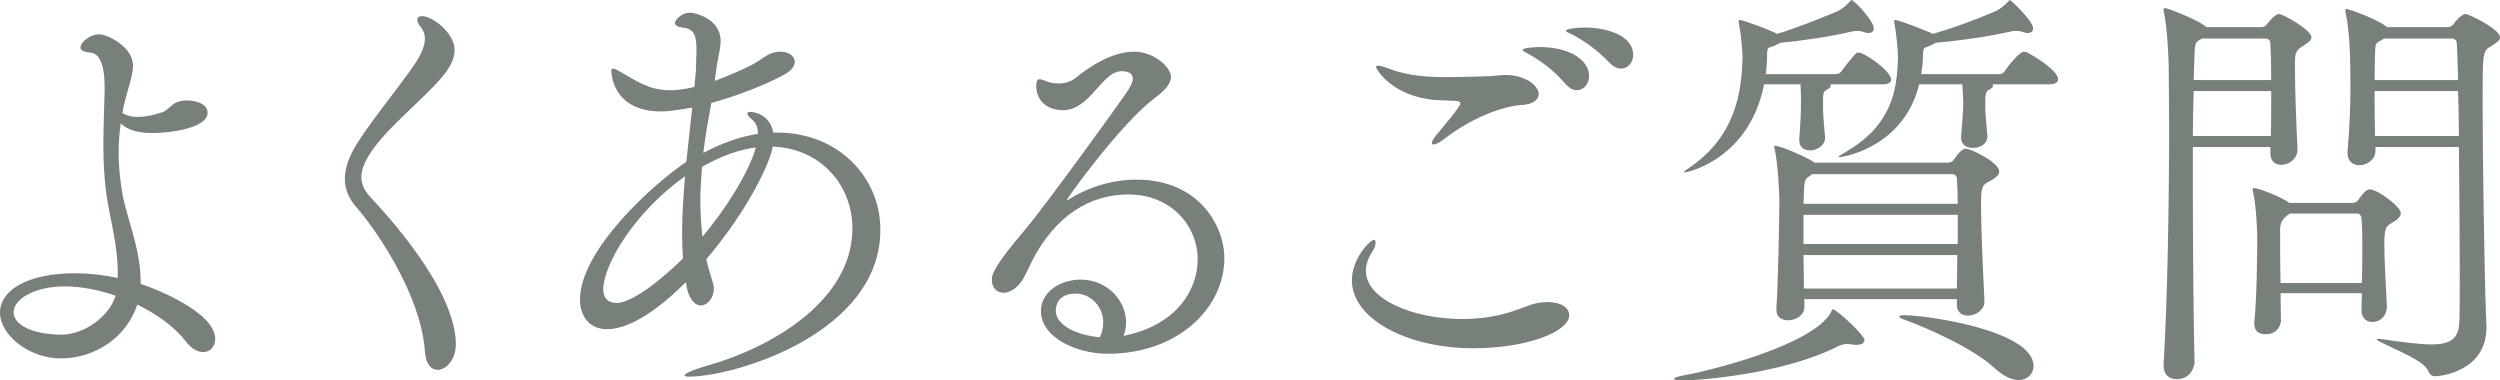 <?xml version="1.0" encoding="UTF-8"?>
<svg id="_レイヤー_2" data-name="レイヤー 2" xmlns="http://www.w3.org/2000/svg" viewBox="0 0 295.05 44.9">
  <defs>
    <style>
      .cls-1 {
        fill: #778079;
        stroke-width: 0px;
      }
    </style>
  </defs>
  <g id="design">
    <g>
      <path class="cls-1" d="m25.4,40c0,.9-.6,1.55-1.4,1.55-.65,0-1.4-.35-2.1-1.3-1.25-1.6-3.3-3.15-5.7-4.3-1.3,3.95-5.05,6.35-9.05,6.35-3.7,0-7.15-2.75-7.15-5.4s3.25-4.65,8.85-4.65c1.65,0,3.35.2,5.05.55v-.65c0-3.35-1-6.65-1.35-9.25-.25-1.9-.35-3.8-.35-5.65,0-2.3.1-4.5.15-6.65v-.3c0-2.8-.65-4.05-1.75-4.1-.75-.05-1.1-.3-1.1-.6,0-.6,1.1-1.55,2.2-1.55.95,0,4,1.45,4,3.7,0,.75-.25,1.65-.6,2.85-.25.9-.5,1.8-.65,2.75.5.3,1.1.45,1.8.45.85,0,1.85-.2,2.9-.55.7-.25,1.1-.95,1.65-1.15.45-.2.85-.25,1.25-.25.85,0,2.45.3,2.45,1.45,0,1.85-4.5,2.4-6.5,2.4-1.45,0-2.85-.25-3.75-1.15-.15,1.1-.25,2.25-.25,3.5,0,1.45.15,2.95.4,4.55.45,2.85,2.2,6.7,2.2,10.6v.3c2.15.7,8.8,3.45,8.8,6.5Zm-17.8-6.2c-3.5,0-6,1.5-6,3.05,0,1.35,1.9,2.6,5.65,2.65,2.5,0,5.55-1.95,6.4-4.6-2-.7-4.15-1.1-6.05-1.1Z"/>
      <path class="cls-1" d="m53.8,40.65c0,1.8-1.15,3-2.15,3-.75,0-1.4-.65-1.5-2.15-.45-6.65-5.7-14.3-8.05-17-1-1.1-1.4-2.25-1.4-3.4s.4-2.3,1.05-3.5c1.35-2.45,5.4-7.4,7-9.75.6-.85,1.4-2.15,1.4-3.3,0-.5-.15-.9-.45-1.3-.3-.35-.45-.7-.45-.9,0-.3.2-.45.55-.45,1.25,0,3.85,2,3.85,4,0,1.2-.7,2.25-1.45,3.15-2.3,2.8-7.2,6.5-8.9,9.7-.3.55-.65,1.3-.65,2.15,0,.75.3,1.55,1.05,2.35,1.5,1.6,10.1,10.75,10.1,17.4Z"/>
      <path class="cls-1" d="m81.35,44.45c-.4,0-.55-.05-.55-.15,0-.2.9-.65,2.85-1.2,7.5-2.15,16.95-7.65,16.95-16.15,0-5.1-3.75-9.45-9.4-9.65-.35,2.05-3,7.6-7.85,13.3.2.85.45,1.75.75,2.65.1.3.15.55.15.8,0,1.1-.75,2-1.55,2-.6,0-1.3-.6-1.65-2.1-.05-.2-.05-.45-.1-.65-2.15,2.15-6.05,5.55-9.3,5.55-2.35,0-3.2-1.85-3.2-3.5,0-5.75,8.45-13.5,12.55-16.25.25-2.3.5-4.5.7-6.4-2.4.4-3.1.45-3.7.45-5.75,0-5.85-4.6-5.85-4.75,0-.25.05-.3.2-.3.2,0,.45.15.65.25,2.25,1.3,3.65,2.3,6.1,2.3.25,0,1.35,0,2.85-.4.1-1,.2-1.8.2-2.5s.05-1.3.05-1.8c0-1.75-.25-2.55-1.65-2.7-.45-.05-.9-.2-.9-.55,0-.2.6-1.2,1.85-1.2.35,0,3.55.6,3.55,3.35,0,.9-.3,1.85-.45,2.9-.1.6-.15,1.2-.25,1.8,1.65-.6,3.2-1.3,4.5-1.95.75-.4,1.5-1.05,2.15-1.3.4-.15.75-.2,1.1-.2.95,0,1.7.5,1.7,1.2,0,.45-.35,1-1.15,1.45-1.65.95-5.2,2.45-8.7,3.4-.35,1.9-.7,3.85-.95,5.9,2.25-1.2,4.45-1.95,6.45-2.25,0-1-.4-1.45-.7-1.7-.4-.3-.55-.55-.55-.7,0-.1.1-.2.35-.2.4,0,2.35.3,2.7,2.45h.5c7.15,0,12.15,5.25,12.15,11.45,0,12.3-17.3,17.35-22.55,17.35Zm-10.15-10.3c0,.25,0,1.6,1.55,1.6,2.6,0,7.65-5.05,7.85-5.25-.05-.95-.1-1.9-.1-2.9,0-2.2.15-4.5.35-6.8-6.05,4.3-9.65,10.5-9.65,13.35Zm11.65-14.45c-.1,1.35-.2,2.7-.2,4.05s.1,2.75.25,4.2c3.7-4.45,5.8-8.55,6.3-10.55-1.95.25-4.1,1-6.35,2.3Z"/>
      <path class="cls-1" d="m144.5,30.5c0,5.65-5.25,11.25-13.8,11.25-3.6,0-7.85-1.9-7.85-5.05,0-2.25,2.3-3.7,4.7-3.7,3.1,0,5.35,2.45,5.35,5.05,0,.55-.1,1.05-.3,1.6.05,0,.15-.05.2-.05,6.1-1.3,8.55-5.4,8.55-9,0-3.95-3.15-7.65-8.15-7.65-3.55,0-7.8,1.5-11,7.1-.45.8-1.25,2.6-1.6,3.1-.7,1-1.5,1.4-2.15,1.4-.8,0-1.4-.6-1.4-1.5,0-.8.45-1.85,4.1-6.15,2-2.35,11.2-15,12.05-16.35.3-.5.5-.95.5-1.25,0-.25-.1-.9-1.3-.9-2.4,0-3.7,4.6-6.95,4.6-1.8,0-3.15-1.05-3.15-2.85,0-.4.05-.8.4-.8.25,0,.55.15.95.3.45.15.85.2,1.3.2.7,0,1.45-.2,2.05-.7,1.35-1.1,4.1-3.05,6.85-3.05,2.35,0,4.35,1.85,4.35,2.95,0,.95-.9,1.75-1.95,2.55-4.05,3.05-10.35,11.85-10.35,12h.05c.05,0,.1,0,.25-.1,2.3-1.45,5.15-2.3,7.95-2.3,7.25,0,10.35,5.35,10.35,9.3Zm-14.3,7.55c0-1.85-1.45-3.4-3.25-3.4-2.1,0-2.35,1.45-2.35,2,0,1.85,2.75,2.95,5.2,3.15.3-.6.4-1.15.4-1.75Z"/>
      <path class="cls-1" d="m182.65,35.65c1.55,0,2.55.65,2.55,1.55,0,1.95-5,3.9-11.3,3.9-7.9,0-14.35-3.5-14.35-8,0-2.65,2.2-4.8,2.6-4.8.15,0,.2.15.2.35,0,.25-.15.7-.35,1-.55.8-.8,1.6-.8,2.3,0,3.4,5.6,5.7,11.4,5.7,1.45,0,2.9-.15,4.25-.45,2.25-.5,3.35-1.2,4.65-1.45.4-.05.8-.1,1.15-.1Zm-1.05-24.55c0,.65-.65,1.25-2.15,1.3-1.15.05-5,.9-9,4-.6.45-1,.65-1.25.65-.15,0-.2-.05-.2-.2s.15-.5.5-.9c.7-.8,2.85-3.4,2.85-3.7,0-.25-.25-.35-.75-.35-.75-.05-1.5-.05-2.25-.1-5.1-.45-6.95-3.65-6.95-3.9,0-.1.1-.15.25-.15.35,0,.95.25,1.55.45,2.05.75,4.25.9,6.55.9,1.55,0,3.1-.05,4.7-.1.8,0,1.45-.15,2.25-.15,2.3,0,3.9,1.25,3.9,2.25Zm5.95-2.15c0,.95-.65,1.7-1.45,1.7-.45,0-.9-.25-1.35-.75-1.3-1.55-2.95-2.75-4.3-3.5-.4-.2-.75-.4-.75-.5,0-.3,1.9-.35,1.95-.35,4,0,5.9,1.8,5.9,3.4Zm5.2-2.45c0,.9-.65,1.6-1.45,1.6-.4,0-.85-.2-1.3-.65-1.4-1.5-3.05-2.65-4.4-3.35-.4-.2-.8-.35-.8-.45,0-.25,1.3-.4,2.3-.4,2.35,0,5.65.85,5.65,3.25Z"/>
      <path class="cls-1" d="m220.05,40.15c0,.3-.3.55-1,.55-.15,0-.3,0-.5-.05s-.4-.05-.55-.05c-.4,0-.7.1-1.05.25-6.45,3.3-16.45,4.05-18.3,4.05-.7,0-1.1-.1-1.1-.2s.35-.25,1.15-.4c2.45-.4,15.2-3.45,17.4-7.45.1-.2.1-.35.2-.35.45,0,3.75,3.05,3.75,3.65Zm3.15-30.75c0,.25-.25.55-.95.55h-6.2v.15c0,.15-.05.3-.3.4-.6.3-.6.4-.6,1.9,0,1.15.1,2.1.25,3.85v.05c0,.65-.7,1.45-1.8,1.45-.65,0-1.25-.35-1.25-1.2v-.15c.15-1.9.2-3.2.2-4.35,0-.5,0-1.05-.05-2.1h-4.3c-1.75,8.85-9.05,10.4-9.4,10.4,0,0-.05,0-.05-.05,0-.1.4-.35.9-.7,5.15-3.65,5.9-8.65,6-12.8,0-1-.2-2.9-.45-4.2v-.15s0-.1.1-.1c.45,0,4.15,1.4,4.4,1.65,2.05-.6,4.35-1.5,7.1-2.65.5-.2,1.1-.7,1.45-1.1.15-.15.2-.25.25-.25.35,0,2.65,2.5,2.65,3.35,0,.3-.2.55-.65.55-.15,0-.4-.05-.65-.15-.25-.1-.5-.1-.7-.1s-.35,0-.5.05c-3.05.7-5.95,1.1-8.55,1.35-.2.15-.5.25-.8.4-.5.2-.75,0-.75,1,0,.75-.05,1.5-.15,2.3h8.25c.1,0,.45-.05.6-.25.55-.7,1.15-1.55,1.8-2.2.05-.1.15-.1.25-.1.85,0,3.9,2.25,3.9,3.2Zm12.75,10.85c0,.5-.65.85-1.15,1.15-.85.45-1,.55-1,2.8,0,3.15.3,9.2.4,11.3v.1c0,1-1.05,1.65-1.95,1.65-.7,0-1.3-.4-1.3-1.25v-.7h-18v.95c0,.95-1,1.55-1.9,1.55-.75,0-1.4-.35-1.4-1.25v-.15c.2-3.05.35-10.35.35-12.8,0-.65-.15-4.2-.55-6-.05-.15-.05-.25-.05-.3q0-.1.05-.1c.75,0,3.85,1.4,4.65,1.95.05,0,.05.05.05.05h15.7c.25,0,.5-.05.7-.3.9-1.3,1.25-1.35,1.45-1.35.6,0,3.95,1.6,3.95,2.7Zm-5,.8c0-.15-.15-.5-.5-.5h-16.55l-.2.15c-.6.4-.75.35-.8,1.95,0,.45-.05.95-.05,1.4h18.2c0-1.2-.05-2.3-.1-3Zm.1,4.3h-18.2v3.45h18.2v-3.45Zm-18.2,4.75c0,1.3.05,2.6.05,3.95h18.05c0-1.15.05-2.5.05-3.95h-18.15Zm30.05-20.75c0,.3-.25.6-1,.6h-6.7v.15c0,.15-.05.3-.3.4-.55.3-.6.4-.6,1.9,0,1.1.1,1.85.25,3.6v.1c0,.6-.45,1.35-1.75,1.35-.7,0-1.35-.35-1.35-1.2v-.15c.15-1.9.25-2.9.25-4.05,0-.5-.05-1.05-.1-2.1h-5.1c-1.8,7.4-8.95,8.6-9.4,8.6-.05,0-.1-.05-.1-.05,0-.1.4-.3.9-.6,5.35-3.15,6-7.2,6.1-11.1,0-.95-.2-2.9-.45-4.2v-.15s0-.1.1-.1c.45,0,4.3,1.5,4.45,1.65,2.15-.6,4.5-1.45,7.35-2.65.5-.2,1.1-.7,1.5-1.1.15-.15.2-.25.25-.25.1,0,2.75,2.45,2.75,3.35,0,.3-.2.55-.65.55-.15,0-.4-.05-.65-.15-.25-.1-.5-.1-.7-.1s-.35,0-.55.05c-3.2.7-6.25,1.1-8.95,1.35-.2.15-.5.25-.8.4-.5.2-.7.1-.7,1.05,0,.75-.1,1.5-.2,2.25h9.2c.15,0,.45-.05.6-.3.5-.75,1.8-2.35,2.3-2.35.1,0,.2.05.3.05.4.15,3.75,2.1,3.75,3.2Zm-2.9,33.85c0,.9-.7,1.65-1.75,1.65-.8,0-1.75-.4-2.85-1.4-2.45-2.3-7.8-4.7-10.85-5.8-.25-.1-.4-.2-.4-.3s.2-.15.6-.15c3.15.05,15.25,1.9,15.25,6Z"/>
      <path class="cls-1" d="m272.8,4.4c0,.45-.6.75-1.05,1.05-.85.55-.9.9-.9,2.05v.65c0,2.55.2,7.55.3,9.4v.1c0,1-.9,1.8-1.9,1.8-.7,0-1.3-.4-1.3-1.35v-.75h-9.15v5.05c0,7.95.1,16.35.2,20.4,0,.1-.2,1.95-2.15,1.95-.8,0-1.5-.5-1.5-1.6v-.15c.45-7.55.65-18.9.65-28.15,0-2.55-.05-4.95-.05-7.05,0-.65-.15-4.4-.55-6.3-.05-.15-.05-.3-.05-.35,0-.15.05-.2.15-.2.3,0,3.55,1.25,4.65,2.05l.25.2h6.5c.25,0,.55-.15.7-.4.25-.4,1-1.15,1.35-1.15.5,0,3.85,1.9,3.85,2.75Zm-13.9,6.35c-.05,1.6-.1,3.4-.1,5.3h9.2c.05-1.5.05-3.4.05-5.3h-9.15Zm9.05-5.65c0-.15-.1-.55-.55-.55h-7.5c-.8.4-.85.5-.9,1.8l-.1,3.1h9.15c0-1.7-.05-3.3-.1-4.35Zm15.4,20.05c0,.45-.5.85-1.05,1.15-.7.4-.9.6-.9,2.5,0,2.05.2,5.3.3,7.3v.1c0,.95-.65,1.8-1.75,1.8-.65,0-1.25-.45-1.25-1.45v-.05c0-.65.05-1.25.05-1.9h-9.6c0,1.25.05,2.4.05,3.25,0,.15-.15,1.6-1.85,1.6-.7,0-1.3-.35-1.3-1.2v-.25c.3-2.8.35-7.75.35-10.05,0-.6-.1-3.6-.5-5.35,0-.1-.05-.2-.05-.25,0-.1.05-.15.15-.15.6,0,3.25,1.05,4.2,1.75h7.5c.25,0,.5-.15.65-.4.55-.75.9-1.2,1.35-1.2.9,0,3.65,2.05,3.65,2.8Zm-4.55,4.2c0-1.3,0-2.55-.1-3.6,0-.15-.15-.55-.45-.55h-7.95q-1.15.6-1.2,1.75v1.3c0,1.35,0,3.3.05,5.15h9.6c.05-1.4.05-2.75.05-4.05Zm16.25-24.95c0,.45-.6.75-1.05,1.05-1,.6-1,.65-1,6.65,0,6.9.2,17.75.3,21.9,0,.8.15,3.95.15,4.65,0,5.05-5.2,5.75-6.05,5.75-.5,0-.65-.25-.9-.75-.6-1.35-6-3.25-6-3.6,0-.05.05-.05.15-.05.15,0,.35,0,.6.05,2.45.35,4.3.6,5.75.6,2.15,0,3.2-.65,3.25-2.65.05-1.1.05-3.2.05-5.8,0-4.2-.05-9.8-.1-14.85h-9.85v.5c0,.95-.95,1.65-1.9,1.65-.7,0-1.4-.45-1.4-1.4v-.2c.3-3.3.35-5.95.35-7.85,0-2.55-.05-6.2-.55-8.45-.05-.15-.05-.3-.05-.35,0-.15.05-.2.1-.2.3,0,3.45,1.15,4.55,1.95.05.05.2.1.25.2h7.2c.25,0,.55-.15.7-.4.25-.4,1-1.15,1.35-1.15.45,0,4.1,1.8,4.1,2.75Zm-5.1.7c0-.15-.1-.55-.55-.55h-8.05c-.1.1-.25.15-.4.25-.65.35-.6.4-.65,1.65,0,.55-.05,1.65-.05,3h9.85c-.05-2.15-.1-3.7-.15-4.35Zm.15,5.65h-9.85c0,1.6,0,3.45.05,5.3h9.9c0-1.9-.05-3.7-.1-5.3Z"/>
    </g>
  </g>
</svg>